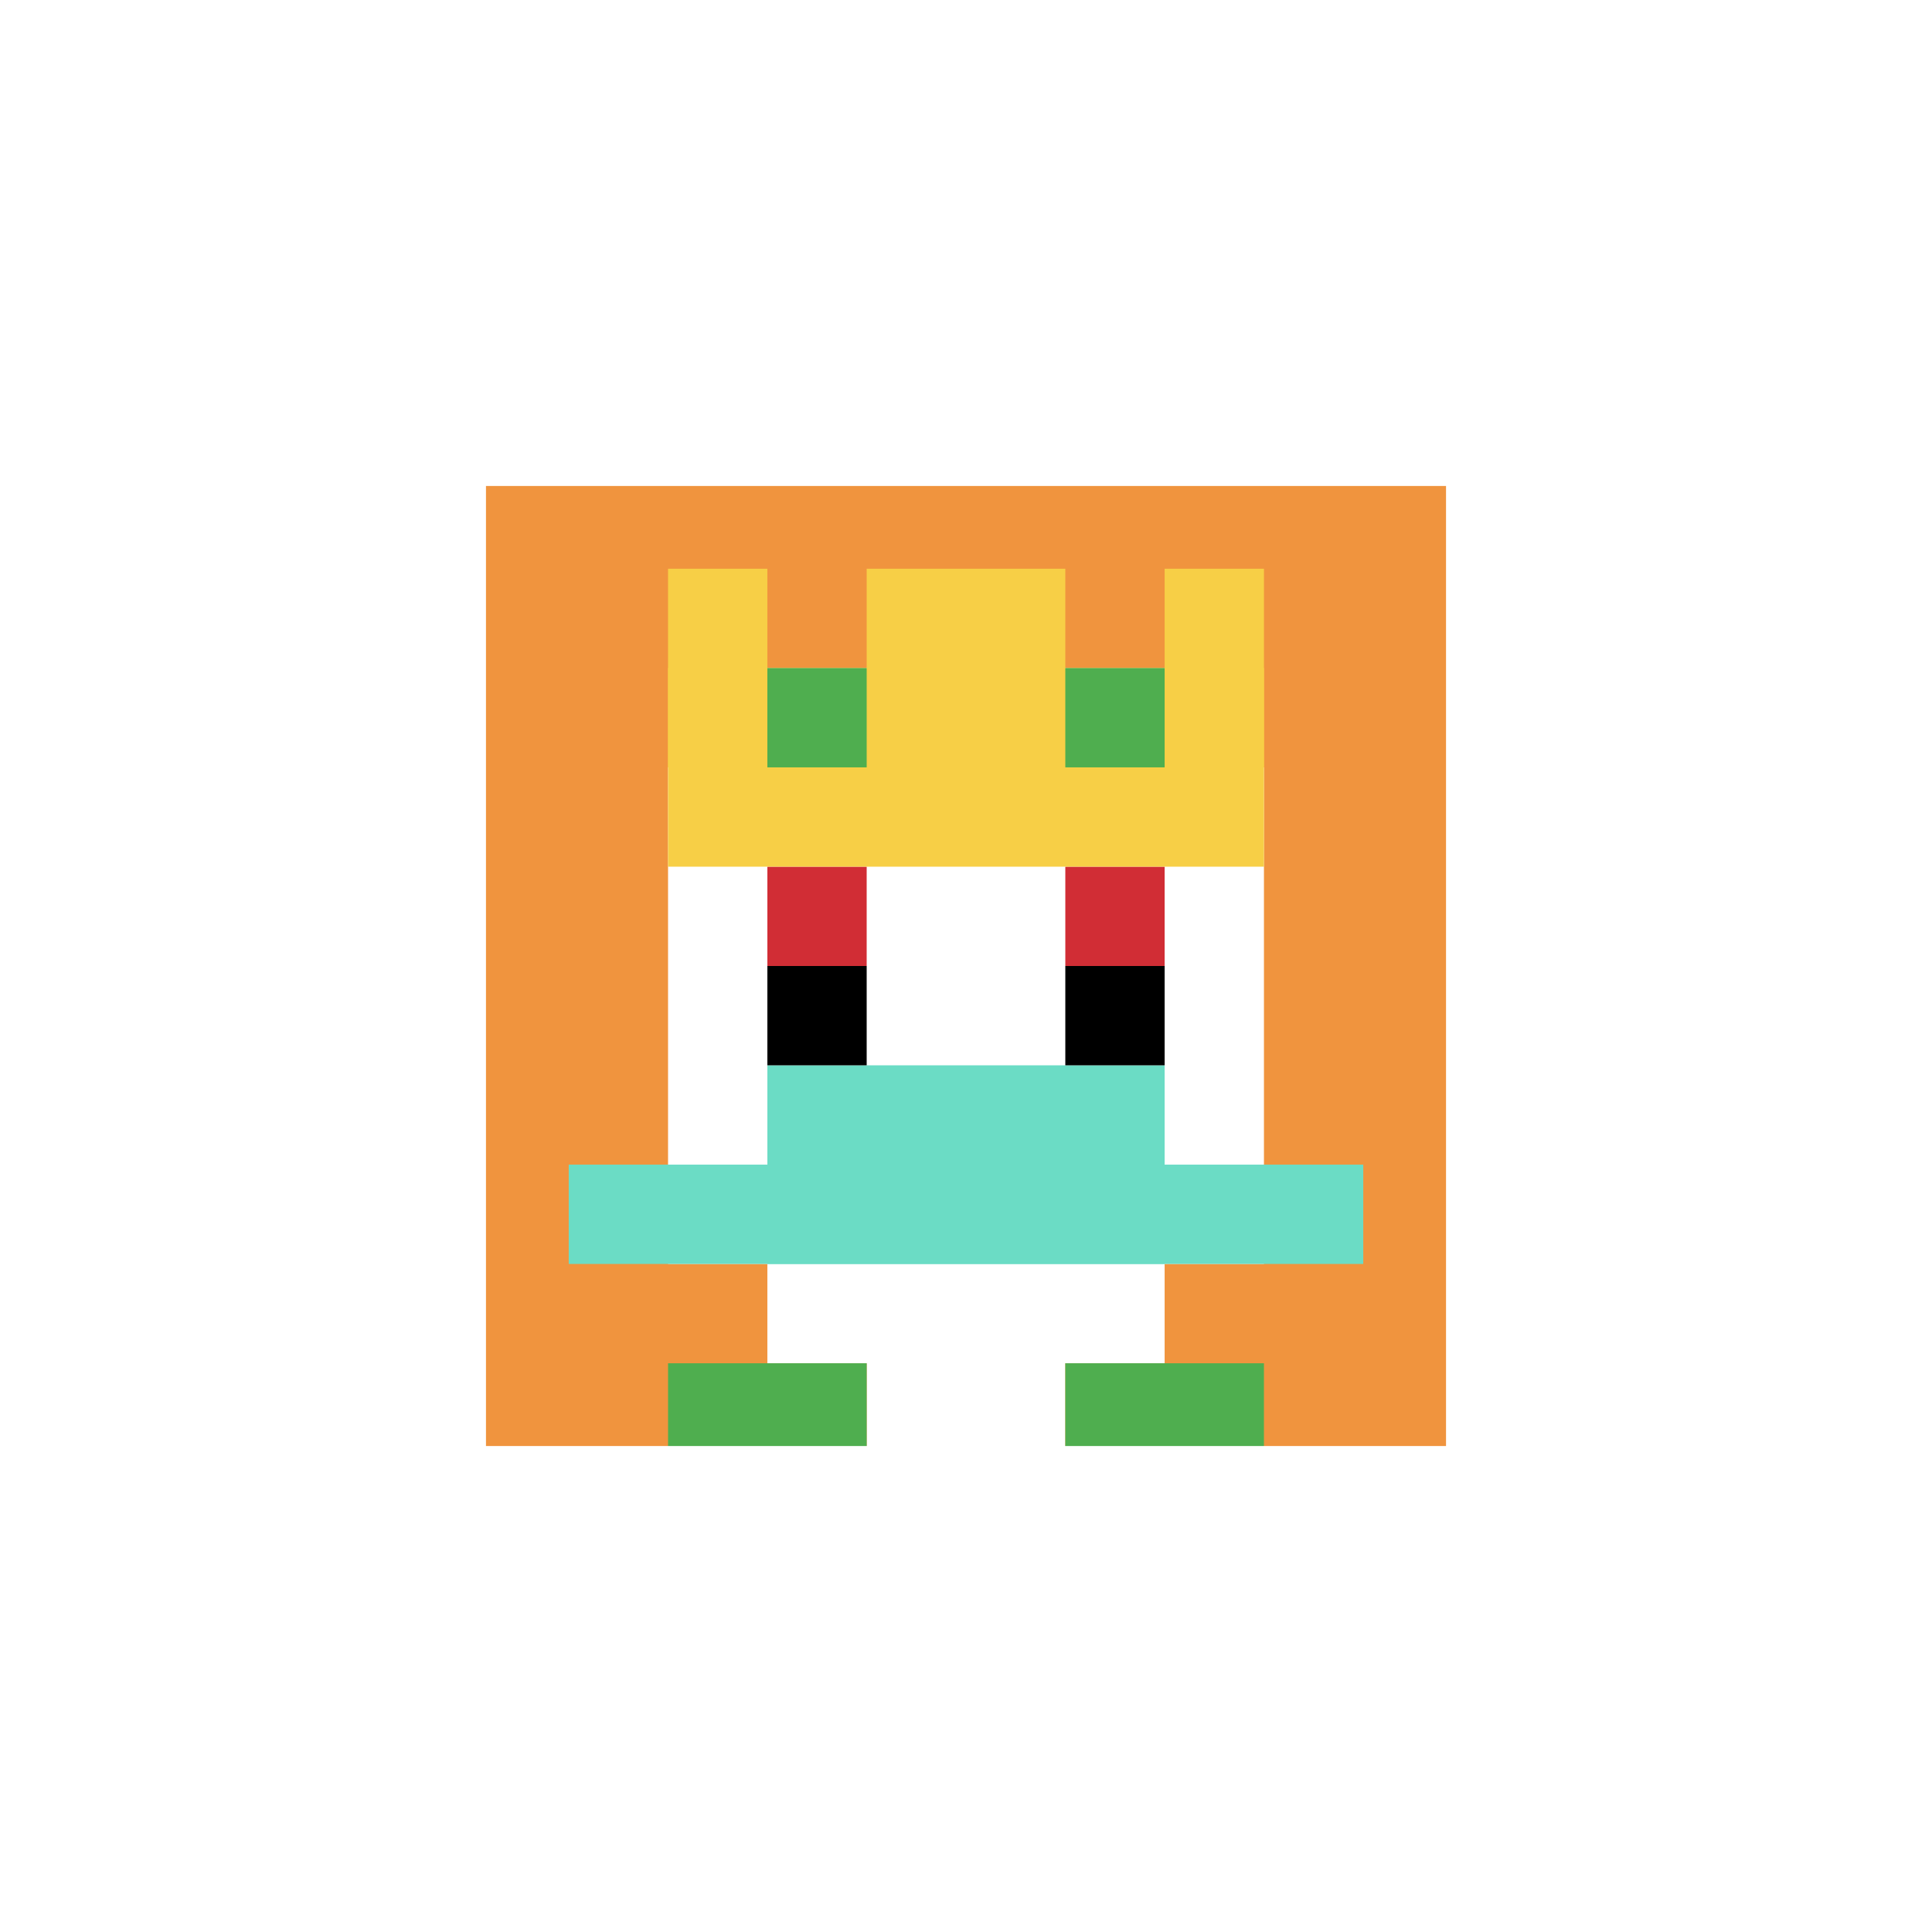 <svg xmlns="http://www.w3.org/2000/svg" version="1.1" width="889" height="889"><title>'goose-pfp-337885' by Dmitri Cherniak</title><desc>seed=337885
backgroundColor=#ffffff
padding=32
innerPadding=216
timeout=200
dimension=1
border=true
Save=function(){return n.handleSave()}
frame=48

Rendered at Sun Sep 15 2024 15:38:08 GMT+0800 (中国标准时间)
Generated in 1ms
</desc><defs></defs><rect width="100%" height="100%" fill="#ffffff"></rect><g><g id="0-0"><rect x="216" y="216" height="457" width="457" fill="#F0943E"></rect><g><rect id="216-216-3-2-4-7" x="353.1" y="307.4" width="182.8" height="319.9" fill="#ffffff"></rect><rect id="216-216-2-3-6-5" x="307.4" y="353.1" width="274.2" height="228.5" fill="#ffffff"></rect><rect id="216-216-4-8-2-2" x="398.8" y="581.6" width="91.4" height="91.4" fill="#ffffff"></rect><rect id="216-216-1-7-8-1" x="261.7" y="535.9" width="365.6" height="45.7" fill="#6BDCC5"></rect><rect id="216-216-3-6-4-2" x="353.1" y="490.2" width="182.8" height="91.4" fill="#6BDCC5"></rect><rect id="216-216-3-4-1-1" x="353.1" y="398.8" width="45.7" height="45.7" fill="#D12D35"></rect><rect id="216-216-6-4-1-1" x="490.2" y="398.8" width="45.7" height="45.7" fill="#D12D35"></rect><rect id="216-216-3-5-1-1" x="353.1" y="444.5" width="45.7" height="45.7" fill="#000000"></rect><rect id="216-216-6-5-1-1" x="490.2" y="444.5" width="45.7" height="45.7" fill="#000000"></rect><rect id="216-216-2-1-1-2" x="307.4" y="261.7" width="45.7" height="91.4" fill="#F7CF46"></rect><rect id="216-216-4-1-2-2" x="398.8" y="261.7" width="91.4" height="91.4" fill="#F7CF46"></rect><rect id="216-216-7-1-1-2" x="535.9" y="261.7" width="45.7" height="91.4" fill="#F7CF46"></rect><rect id="216-216-2-2-6-2" x="307.4" y="307.4" width="274.2" height="91.4" fill="#F7CF46"></rect><rect id="216-216-3-2-1-1" x="353.1" y="307.4" width="45.7" height="45.7" fill="#4FAE4F"></rect><rect id="216-216-6-2-1-1" x="490.2" y="307.4" width="45.7" height="45.7" fill="#4FAE4F"></rect><rect id="216-216-2-9-2-1" x="307.4" y="627.3" width="91.4" height="45.7" fill="#4FAE4F"></rect><rect id="216-216-6-9-2-1" x="490.2" y="627.3" width="91.4" height="45.7" fill="#4FAE4F"></rect></g><rect x="216" y="216" stroke="white" stroke-width="15.233" height="457" width="457" fill="none"></rect></g></g></svg>